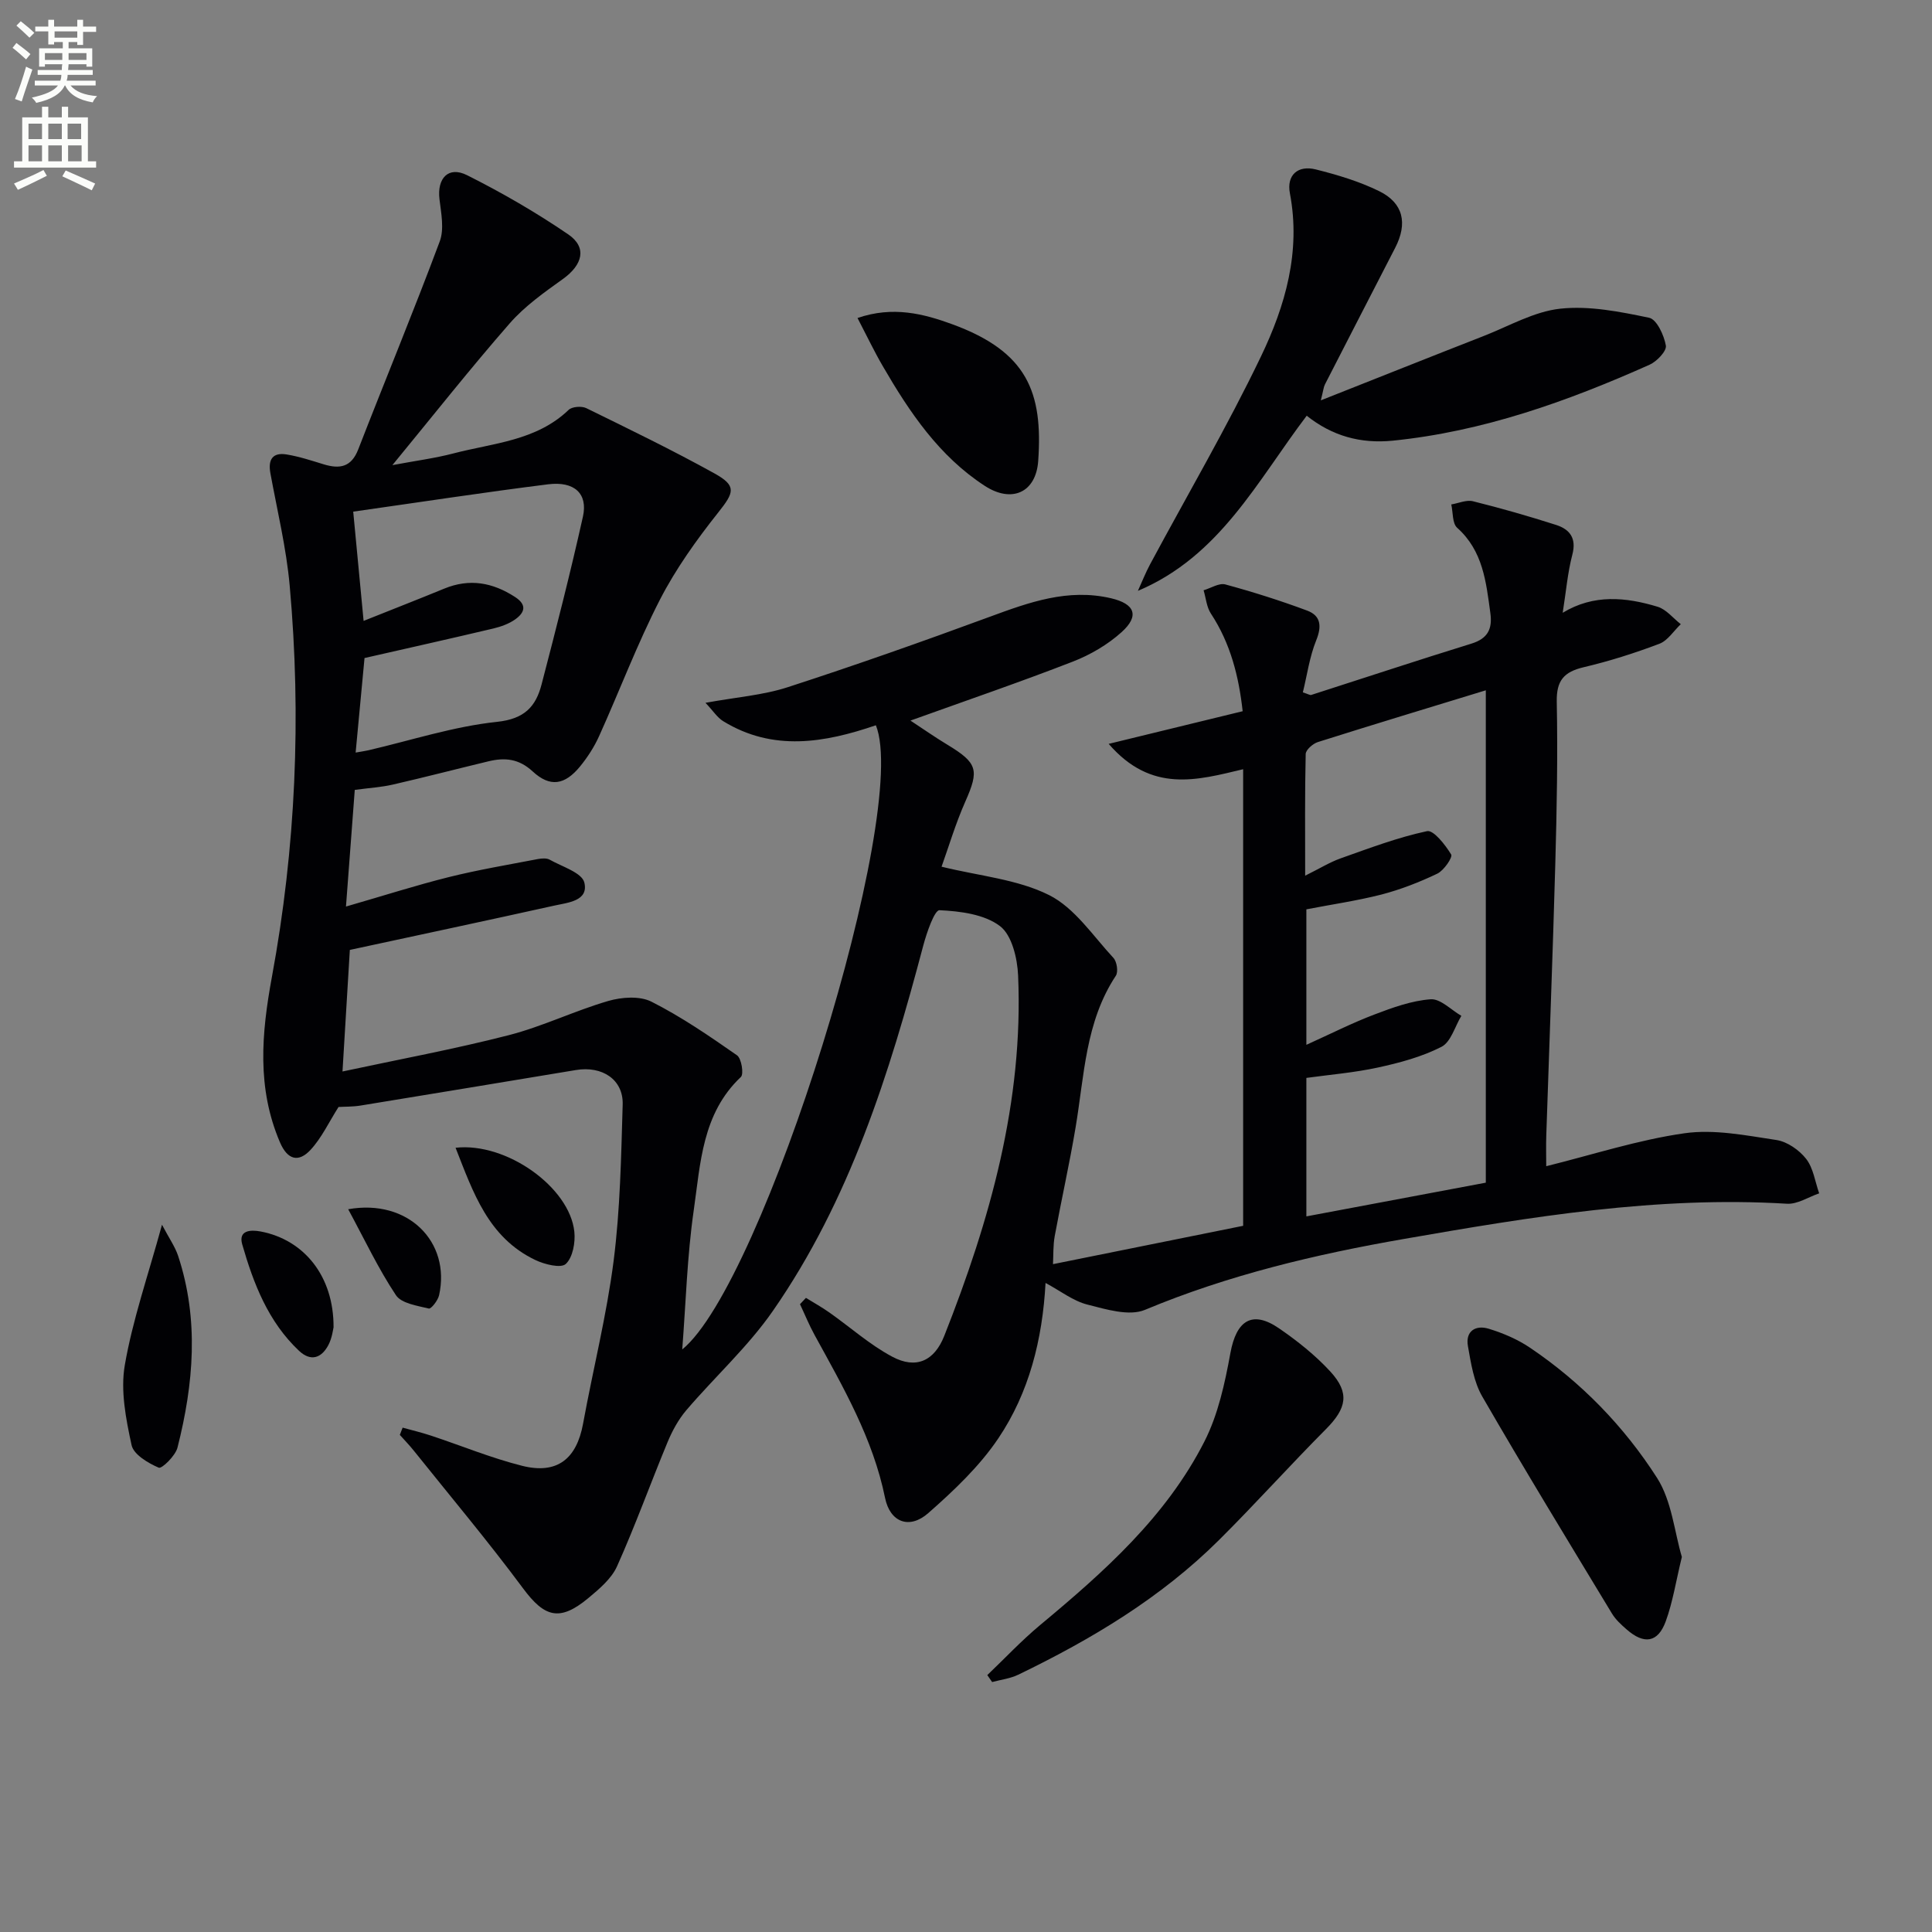 <svg enable-background="new 0 0 400 400" viewBox="0 0 400 400" xmlns="http://www.w3.org/2000/svg"><rect x="0" y="0" width="400" height="400" fill="#808080" stroke="none"/><path d="m2.6 9.9.8-1c.9.7 1.9 1.4 2.9 2.3l-.9 1.1c-1.1-1-2-1.8-2.8-2.4zm.5 10.6c.9-2.1 1.6-4.3 2.3-6.7.4.2.8.4 1.3.6-.7 2.1-1.5 4.3-2.2 6.6zm.3-15.2.9-.9c1 .8 2 1.6 2.8 2.4l-1 1c-.9-.9-1.8-1.7-2.7-2.5zm12.6-1.2h1.2v1.4h2.7v1.1h-2.7v2.7h-1.2v-.6h-1.8v1.3h4.9v3.8h-1.2v-.5h-3.7c0 .4-.1.9-.1 1.2h5.1v1h-5.2c0 .5-.1.9-.2 1.2h6v1h-5.2c1.1 1.3 2.9 2 5.5 2.2-.4.4-.7.8-.9 1.3-2.9-.5-4.8-1.6-5.7-3.5h-.1c-.8 1.7-2.7 2.9-5.9 3.6-.2-.4-.6-.8-.9-1.1 2.8-.6 4.6-1.4 5.4-2.5h-4.8v-1h5.3c.1-.3.2-.7.2-1.2h-4.9v-1h5c0-.4 0-.8.1-1.2h-3.6v.5h-1.2v-3.8h4.9v-1.3h-1.8v.5h-1.2v-2.7h-2.7v-1h2.7v-1.4h1.2v1.4h4.8zm-6.7 8.3h3.6c0-.4 0-.9 0-1.4h-3.6zm1.9-4.6h4.8v-1.3h-4.7v1.3zm6.7 3.2h-3.7v1.4h3.7z" fill="#fbfcfa"/><path d="m8.7 22.1h1.3v2.2h2.8v-2.2h1.3v2.2h4.1v9.1h1.7v1.3h-17v-1.3h1.7v-9.1h4.1zm.3 13.1.7 1.2c-1.8.9-3.8 1.9-6 2.9-.2-.4-.5-.8-.8-1.3 2.3-1 4.4-1.9 6.1-2.8zm-3.1-6.4h2.8v-3.2h-2.8zm0 4.6h2.8v-3.3h-2.8zm4.1-4.6h2.8v-3.2h-2.8zm0 4.6h2.8v-3.3h-2.8zm3.6 1.9c2.1.9 4.1 1.8 6.1 2.7l-.7 1.4c-2.2-1.1-4.2-2-6.1-2.9zm3.2-9.7h-2.8v3.2h2.8zm-2.7 7.8h2.8v-3.3h-2.8z" fill="#fbfcfa"/><g fill="#010104"><path d="m83.36 295.58c1.96.54 3.94 1.01 5.87 1.65 6.29 2.08 12.46 4.64 18.87 6.25 7.25 1.82 11.28-1.42 12.62-8.73 2.06-11.26 4.88-22.41 6.33-33.74 1.36-10.69 1.55-21.54 1.87-32.33.15-5.15-4.21-8.05-9.68-7.14-14.88 2.46-29.75 4.94-44.63 7.36-1.63.26-3.3.21-4.52.29-2.02 3.18-3.5 6.4-5.79 8.87-2.44 2.63-4.75 2.17-6.35-1.58-4.79-11.24-3.82-22.46-1.66-34.19 4.95-26.78 6.13-53.86 3.69-81.01-.7-7.83-2.58-15.55-4-23.31-.52-2.85.48-4.35 3.36-3.88 2.61.43 5.16 1.27 7.7 2.05 3.3 1 5.7.59 7.13-3.1 5.58-14.37 11.48-28.61 16.87-43.05.96-2.56.3-5.84-.05-8.74-.53-4.34 1.84-6.92 5.71-4.98 7.22 3.62 14.27 7.7 20.94 12.25 3.96 2.7 3 6.3-1.09 9.24-3.88 2.78-7.9 5.62-11.01 9.18-8.08 9.24-15.69 18.88-24.3 29.36 4.84-.91 8.8-1.42 12.62-2.42 8.25-2.16 17.17-2.59 23.87-9.02.71-.68 2.69-.83 3.65-.36 8.92 4.37 17.87 8.71 26.55 13.52 4.65 2.58 4.06 3.94.8 8.05-4.5 5.67-8.8 11.67-12.1 18.09-4.7 9.15-8.34 18.83-12.58 28.22-1.01 2.25-2.4 4.4-3.96 6.31-3.15 3.84-6.2 4.36-9.8 1.03-2.88-2.66-5.77-2.91-9.15-2.1-6.61 1.59-13.19 3.3-19.81 4.82-2.39.55-4.87.69-7.88 1.1-.57 7.48-1.14 15.03-1.82 24.15 7.87-2.27 14.53-4.41 21.31-6.1 6.07-1.51 12.26-2.55 18.41-3.73.8-.15 1.82-.23 2.46.13 2.57 1.45 6.67 2.68 7.17 4.73.92 3.82-3.39 4.15-6.19 4.77-13.89 3.08-27.8 6.04-42.36 9.18-.43 7.2-.95 15.75-1.52 25.17 11.66-2.5 23.13-4.62 34.39-7.51 7.02-1.8 13.66-5.06 20.63-7.09 2.78-.81 6.52-1.08 8.95.15 6.2 3.13 11.99 7.11 17.71 11.1.93.65 1.44 3.88.8 4.49-8.03 7.57-8.36 17.89-9.76 27.61-1.37 9.5-1.63 19.17-2.38 28.8 16.81-13.65 47.28-111.43 40.09-129.23-10.59 3.62-21.27 5.49-31.6-.84-1.23-.75-2.08-2.13-3.68-3.81 6.38-1.17 11.91-1.57 17.02-3.23 14.03-4.55 27.96-9.47 41.81-14.57 8.17-3.01 16.21-5.93 25.13-3.85 4.92 1.15 5.97 3.62 2.19 7.02-2.88 2.6-6.48 4.7-10.12 6.11-10.78 4.19-21.73 7.94-33.59 12.2 2.83 1.86 5.18 3.51 7.64 4.99 6.29 3.8 6.61 5.25 3.73 11.75-2.06 4.65-3.51 9.57-4.93 13.51 7.85 1.93 15.73 2.6 22.29 5.89 5.28 2.66 9.05 8.42 13.29 12.99.72.77 1.04 2.89.5 3.7-6.32 9.56-6.52 20.67-8.33 31.4-1.26 7.53-2.94 14.98-4.32 22.49-.35 1.92-.26 3.93-.36 5.82 13.32-2.69 26.28-5.3 39.37-7.94 0-31.67 0-62.95 0-94.53-9.52 2.27-18.96 5.01-27.84-5.25 9.83-2.39 18.46-4.5 27.74-6.76-.79-7.13-2.48-13.99-6.58-20.22-.89-1.35-1.02-3.2-1.51-4.82 1.51-.44 3.21-1.56 4.5-1.21 5.72 1.55 11.4 3.35 16.95 5.42 2.81 1.05 3.06 3.21 1.87 6.15-1.39 3.43-1.89 7.22-2.77 10.78 1.14.36 1.49.61 1.74.53 11.05-3.54 22.06-7.2 33.15-10.62 3.43-1.06 4.38-3.07 3.93-6.34-.88-6.43-1.51-12.86-6.87-17.65-1.03-.92-.84-3.19-1.22-4.83 1.51-.25 3.14-1 4.5-.66 5.78 1.44 11.52 3.08 17.2 4.9 2.8.9 4.27 2.71 3.37 6.14-.99 3.78-1.31 7.73-2 12.05 6.42-3.9 13.08-3.24 19.65-1.25 1.8.55 3.21 2.37 4.8 3.61-1.47 1.39-2.7 3.4-4.44 4.06-5.1 1.93-10.35 3.6-15.66 4.85-4.08.96-5.66 2.74-5.58 7.13.22 11.15.01 22.32-.3 33.48-.52 18.79-1.25 37.57-1.87 56.36-.07 2.15-.01 4.3-.01 6.34 9.65-2.39 19.01-5.45 28.62-6.82 6.18-.88 12.75.45 19.05 1.4 2.24.34 4.72 2.08 6.15 3.91 1.49 1.92 1.84 4.72 2.69 7.13-2.23.76-4.51 2.29-6.69 2.15-26.81-1.63-53.05 2.72-79.27 7.29-18.34 3.19-36.34 7.46-53.63 14.68-3.28 1.37-8.05-.11-11.92-1.09-2.93-.74-5.52-2.79-8.66-4.48-.64 11.73-3.41 22.71-9.76 32.15-3.91 5.82-9.22 10.84-14.53 15.51-3.92 3.44-7.91 1.88-8.94-3.16-2.5-12.29-8.66-22.91-14.57-33.69-1.14-2.07-2.03-4.27-3.04-6.41.41-.44.82-.88 1.23-1.31 1.63 1.01 3.32 1.94 4.88 3.05 4.33 3.05 8.34 6.65 12.97 9.12 4.97 2.66 8.74.88 10.79-4.3 9.47-23.96 16.41-48.49 15.29-74.58-.15-3.57-1.28-8.38-3.75-10.26-3.24-2.46-8.24-3.09-12.53-3.29-1.02-.05-2.64 4.62-3.35 7.29-7.03 26.61-15.25 52.78-31.13 75.65-5.16 7.44-12.04 13.67-17.96 20.61-1.63 1.92-2.9 4.27-3.87 6.61-3.54 8.54-6.67 17.25-10.45 25.68-1.16 2.58-3.7 4.71-5.97 6.6-5.92 4.91-9.05 3.95-13.49-2.04-7.23-9.74-15.04-19.04-22.63-28.52-.9-1.13-1.92-2.17-2.88-3.25.2-.5.39-1 .58-1.5zm187.11-107.31v28.05c5.07-2.29 9.46-4.52 14.04-6.26 3.78-1.44 7.73-2.88 11.69-3.17 2.02-.15 4.24 2.2 6.36 3.43-1.34 2.2-2.16 5.41-4.11 6.41-4.07 2.08-8.66 3.31-13.17 4.29-4.92 1.07-9.98 1.48-14.81 2.15v28.67c12.3-2.31 24.29-4.56 37.15-6.98 0-34.08 0-67.85 0-101.94-11.66 3.57-23.25 7.07-34.78 10.72-1.03.33-2.49 1.61-2.51 2.47-.19 8.08-.11 16.18-.11 25.19 3.02-1.49 5.11-2.8 7.38-3.6 5.89-2.09 11.78-4.32 17.85-5.62 1.34-.29 3.78 2.83 5 4.83.35.58-1.5 3.31-2.87 3.97-3.72 1.78-7.63 3.3-11.62 4.34-5.09 1.29-10.33 2.05-15.49 3.05zm-196.84-32.46c1.12-.2 1.88-.3 2.63-.47 8.87-2.06 17.66-4.94 26.65-5.89 5.7-.6 8.03-3.17 9.22-7.76 3.01-11.54 5.97-23.1 8.56-34.73 1.06-4.76-1.77-7.37-7.21-6.69-13.25 1.66-26.46 3.69-40.35 5.66.69 7.28 1.39 14.62 2.15 22.62 5.95-2.38 11.34-4.48 16.69-6.68 5.23-2.15 10-1.29 14.65 1.72 2.58 1.67 1.98 3.25.07 4.63-1.3.93-2.95 1.52-4.53 1.9-8.83 2.09-17.69 4.07-26.69 6.12-.58 6.13-1.19 12.67-1.84 19.57z"/><path d="m270.54 86.07c-10.26 13.53-17.97 29.09-34.95 36.26.83-1.83 1.57-3.72 2.52-5.49 7.69-14.33 15.93-28.4 22.96-43.04 5.03-10.47 8.29-21.69 5.99-33.77-.72-3.75 1.62-5.89 5.37-4.95 4.47 1.12 8.98 2.47 13.1 4.49 5.03 2.46 5.94 6.66 3.33 11.73-4.85 9.43-9.72 18.86-14.55 28.3-.27.53-.31 1.17-.85 3.29 11.94-4.72 22.81-9.06 33.71-13.32 5.25-2.05 10.43-5.07 15.86-5.66 6.03-.65 12.37.62 18.41 1.88 1.57.33 3.09 3.63 3.46 5.76.2 1.12-1.87 3.29-3.37 3.96-17.03 7.6-34.47 13.84-53.21 15.73-6.65.65-12.5-.97-17.78-5.17z"/><path d="m348.21 322.35c-1.23 5.06-1.88 9.35-3.34 13.34-1.62 4.42-4.48 4.83-8.09 1.67-1.12-.98-2.28-2.03-3.04-3.29-9.03-14.93-18.12-29.82-26.85-44.93-1.76-3.04-2.34-6.87-2.97-10.43-.56-3.11 1.58-4.44 4.3-3.61 2.97.91 5.96 2.18 8.52 3.91 10.63 7.16 19.5 16.3 26.34 26.98 3.05 4.79 3.59 11.17 5.13 16.36z"/><path d="m204.41 346.81c3.64-3.47 7.1-7.17 10.96-10.38 13.22-11 26.07-22.42 33.99-37.98 2.84-5.58 4.24-12.07 5.38-18.31 1.23-6.76 4.51-8.94 10.07-5.12 3.8 2.61 7.51 5.56 10.62 8.94 4.08 4.44 3.36 7.63-.9 11.92-7.49 7.53-14.59 15.45-22.12 22.94-12.03 11.97-26.4 20.57-41.57 27.9-1.67.81-3.61 1.04-5.43 1.53-.34-.47-.67-.95-1-1.44z"/><path d="m177.54 65.84c7.34-2.53 13.71-.87 19.61 1.29 15.52 5.68 18.8 14.03 17.8 28.31-.46 6.53-5.46 8.79-11.05 5.16-9.46-6.14-15.59-15.25-21.12-24.78-1.75-3-3.24-6.14-5.24-9.98z"/><path d="m33.54 253.57c1.47 2.8 2.7 4.53 3.34 6.45 4.36 13.22 3.21 26.5-.13 39.68-.43 1.71-3.25 4.44-3.88 4.17-2.21-.95-5.21-2.72-5.63-4.68-1.17-5.4-2.32-11.25-1.4-16.56 1.61-9.33 4.77-18.39 7.7-29.06z"/><path d="m94.32 237.63c10.55-1.18 23.61 8.19 24.59 17.37.24 2.23-.32 5.34-1.77 6.69-1.02.94-4.42.09-6.33-.83-9.74-4.66-12.84-13.96-16.49-23.23z"/><path d="m69.06 274.8c-.09.33-.28 2.2-1.1 3.73-1.42 2.64-3.61 3.43-6.05 1.14-6.38-6.01-9.42-13.9-11.76-22.03-.84-2.93 1.72-3.08 3.84-2.67 8.96 1.71 15.12 9.24 15.07 19.83z"/><path d="m72.09 250.36c12.4-2.22 21.27 6.77 18.82 17.8-.24 1.08-1.65 2.88-2.13 2.76-2.4-.59-5.67-1.05-6.81-2.77-3.62-5.44-6.43-11.41-9.88-17.79z"/></g></svg>
